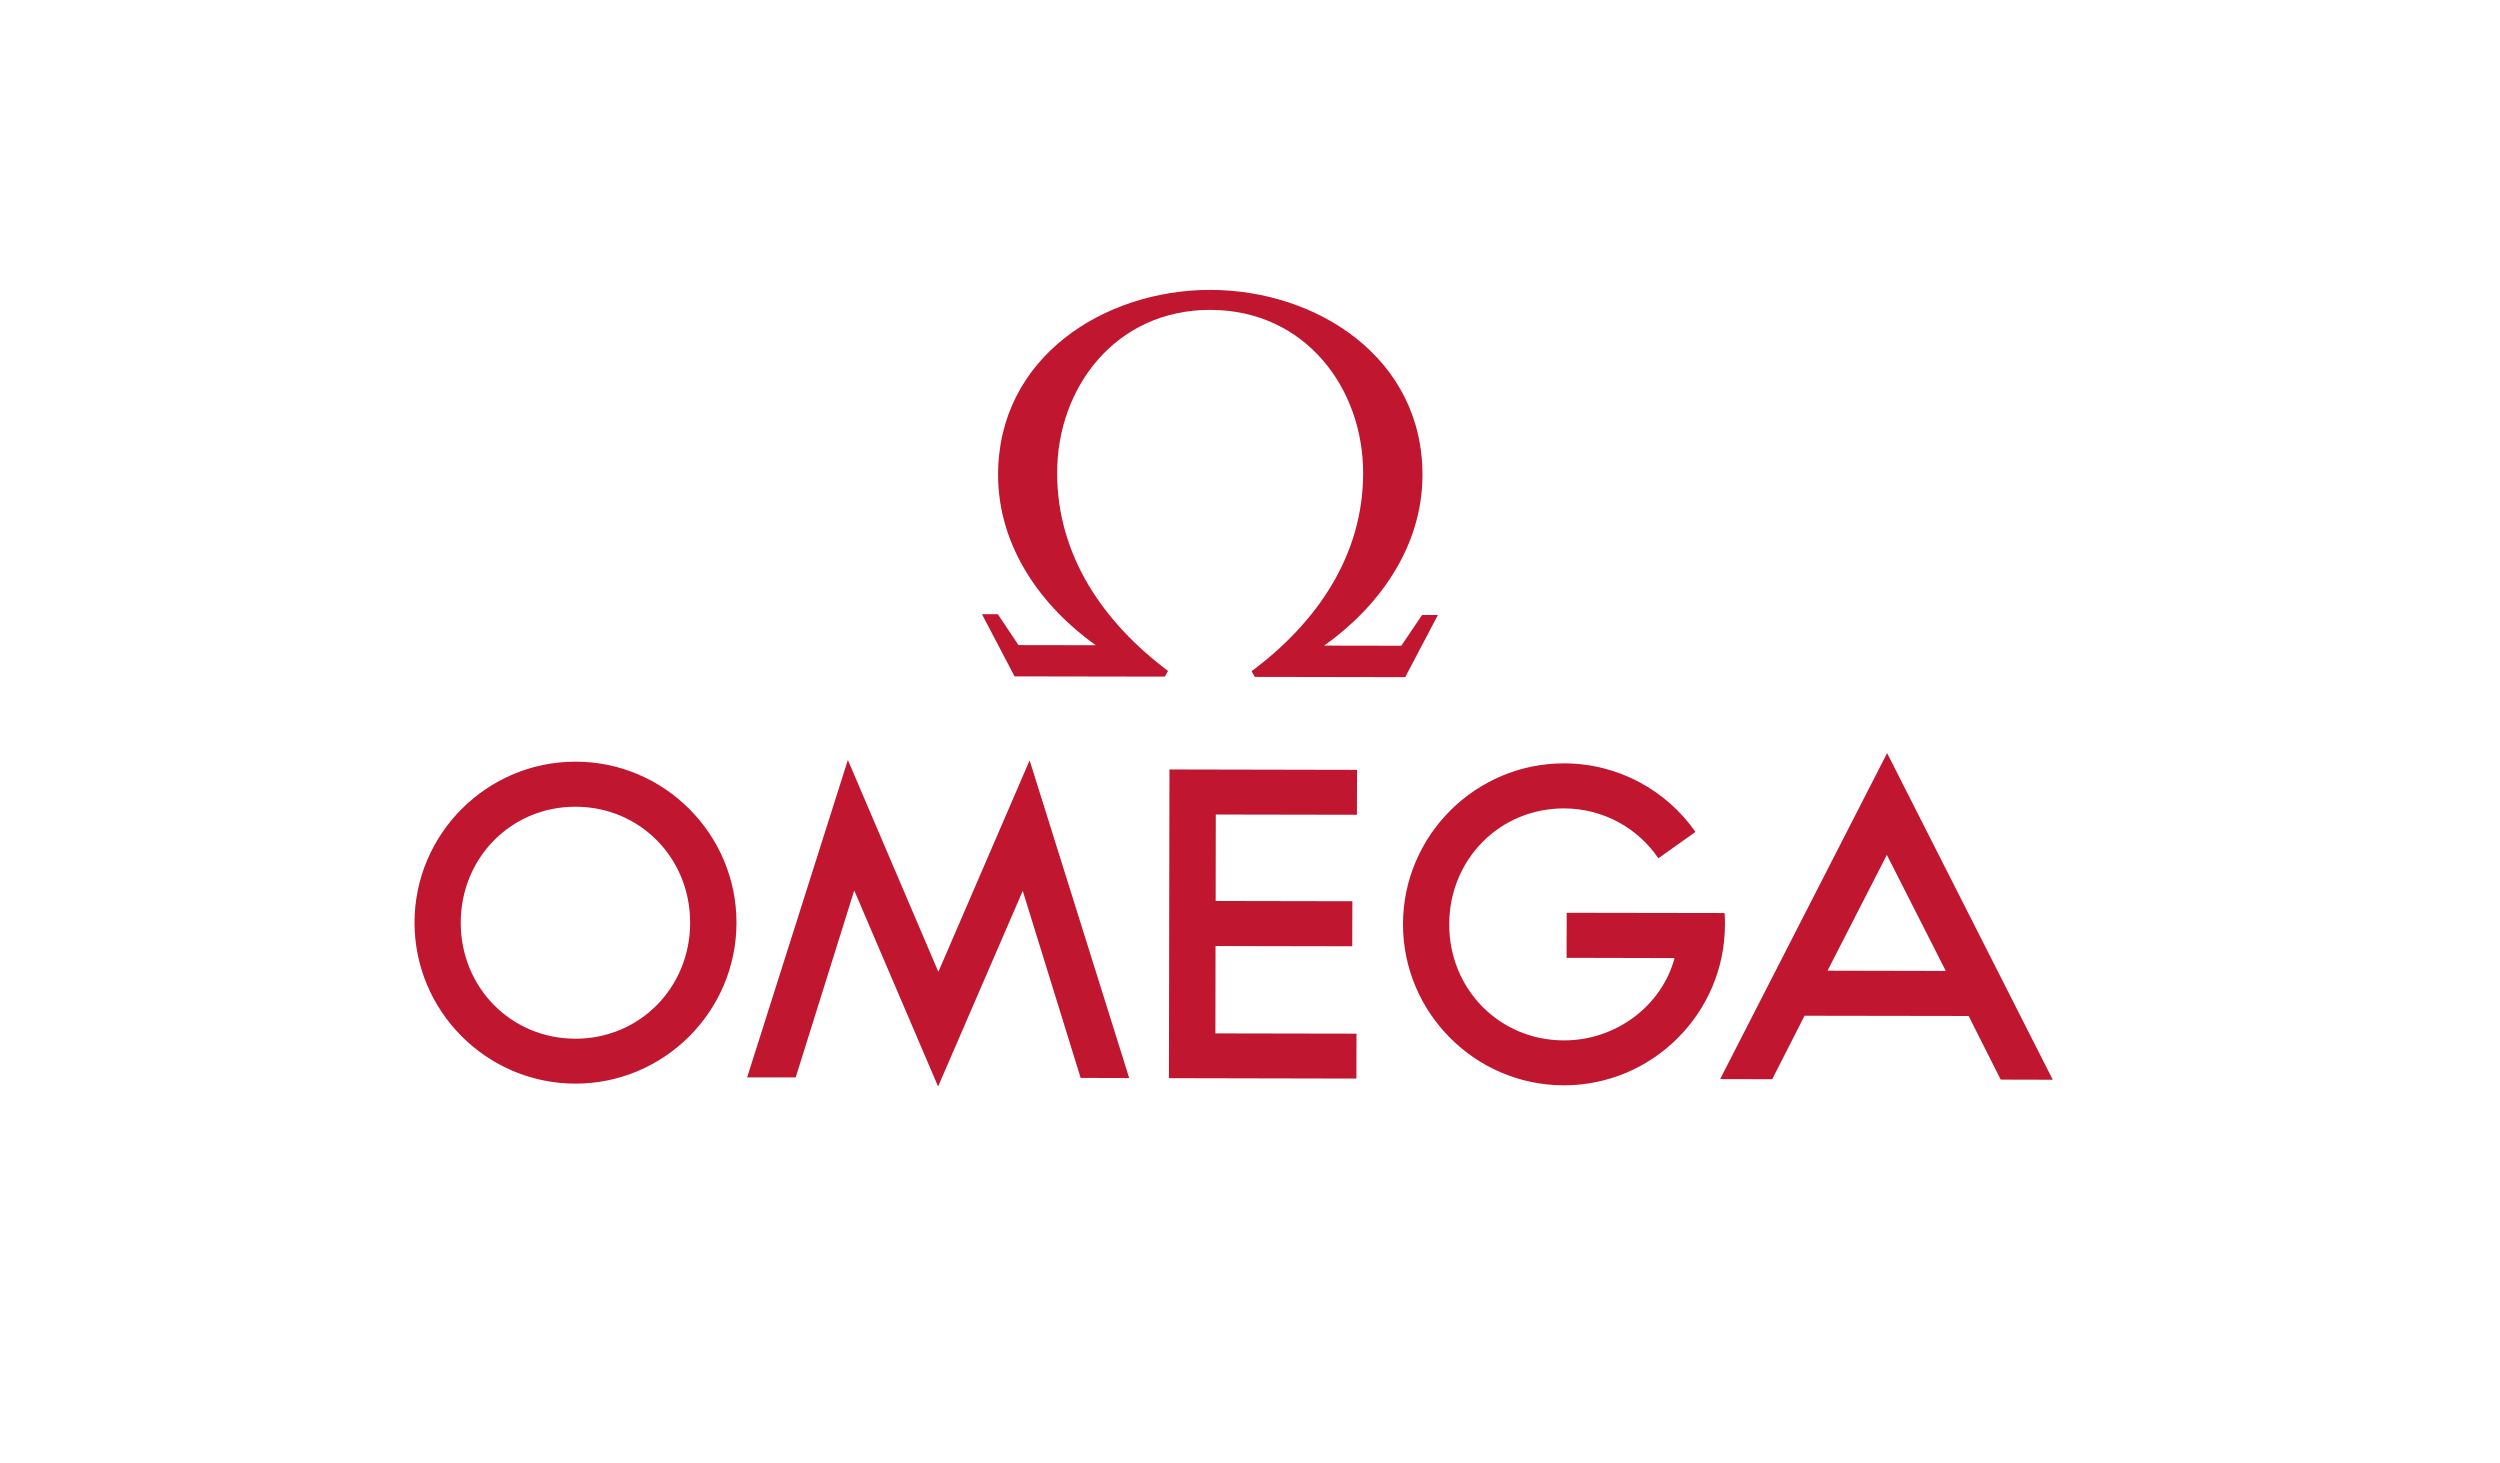 <?xml version="1.0" encoding="UTF-8"?> <!-- Generator: Adobe Illustrator 24.0.1, SVG Export Plug-In . SVG Version: 6.00 Build 0) --> <svg xmlns="http://www.w3.org/2000/svg" xmlns:xlink="http://www.w3.org/1999/xlink" version="1.1" id="Calque_1" x="0px" y="0px" viewBox="0 0 192.57 112.69" style="enable-background:new 0 0 192.57 112.69;" xml:space="preserve"> <style type="text/css"> .st0{fill:none;} .st1{fill:#C01630;} </style> <g> <rect x="0.11" y="0.06" class="st0" width="192.34" height="112.56"></rect> <g> <path class="st1" d="M93.23,23.87c7.31,0.01,11.78,6.03,11.77,12.59c-0.01,6.39-3.62,11.54-8.59,15.24l0.24,0.44l11.59,0.02 l2.52-4.79l-1.22,0l-1.6,2.37l-5.94-0.01c4.11-2.92,7.56-7.5,7.57-13.13c0.02-9.01-8.09-14.25-16.32-14.27 c-8.22-0.01-16.35,5.2-16.37,14.21c-0.01,5.64,3.41,10.23,7.52,13.16l-5.95-0.01l-1.59-2.38l-1.22,0l2.51,4.79l11.58,0.02 l0.24-0.44c-4.96-3.71-8.55-8.88-8.54-15.27C81.43,29.86,85.93,23.86,93.23,23.87L93.23,23.87z M31.93,71.05 c-0.01,6.83,5.55,12.41,12.38,12.42c6.83,0.01,12.41-5.55,12.42-12.38s-5.55-12.41-12.38-12.42 C37.52,58.66,31.94,64.22,31.93,71.05L31.93,71.05z M61.29,82.99l4.51-14.4l6.46,15.1l6.52-15.07l4.46,14.41l3.74,0.01 l-7.67-24.47l-7.03,16.29l-6.97-16.32l-7.76,24.45L61.29,82.99z M53.16,71.09c-0.01,4.99-3.89,8.93-8.85,8.92 s-8.83-3.96-8.82-8.95c0.01-4.99,3.89-8.93,8.85-8.92S53.17,66.09,53.16,71.09L53.16,71.09z M136.51,83.13l2.49-4.89l12.64,0.02 l2.47,4.9l4.01,0.01l-12.76-25.16L132.5,83.12L136.51,83.13z M120.48,62.27c-4.96-0.01-8.84,3.93-8.85,8.92 c-0.01,4.99,3.86,8.94,8.82,8.95c4.04,0.01,7.55-2.67,8.54-6.34l-8.32-0.02l0.01-3.47l12.16,0.02c0.03,0.27,0.03,0.58,0.03,0.89 c-0.01,6.83-5.59,12.39-12.42,12.38c-6.83-0.01-12.39-5.6-12.38-12.42c0.01-6.83,5.59-12.39,12.42-12.38 c4.18,0.01,7.88,2.09,10.11,5.28l-2.86,2.03C126.18,63.81,123.53,62.28,120.48,62.27L120.48,62.27z M90.08,59.27l-0.04,23.78 l14.44,0.03l0.01-3.46l-10.87-0.02l0.01-6.73l10.53,0.02l0.01-3.47l-10.53-0.02l0.01-6.66l10.87,0.02l0.01-3.46L90.08,59.27z M145.34,65.85l4.54,8.94l-9.11-0.02L145.34,65.85z"></path> </g> </g> </svg> 